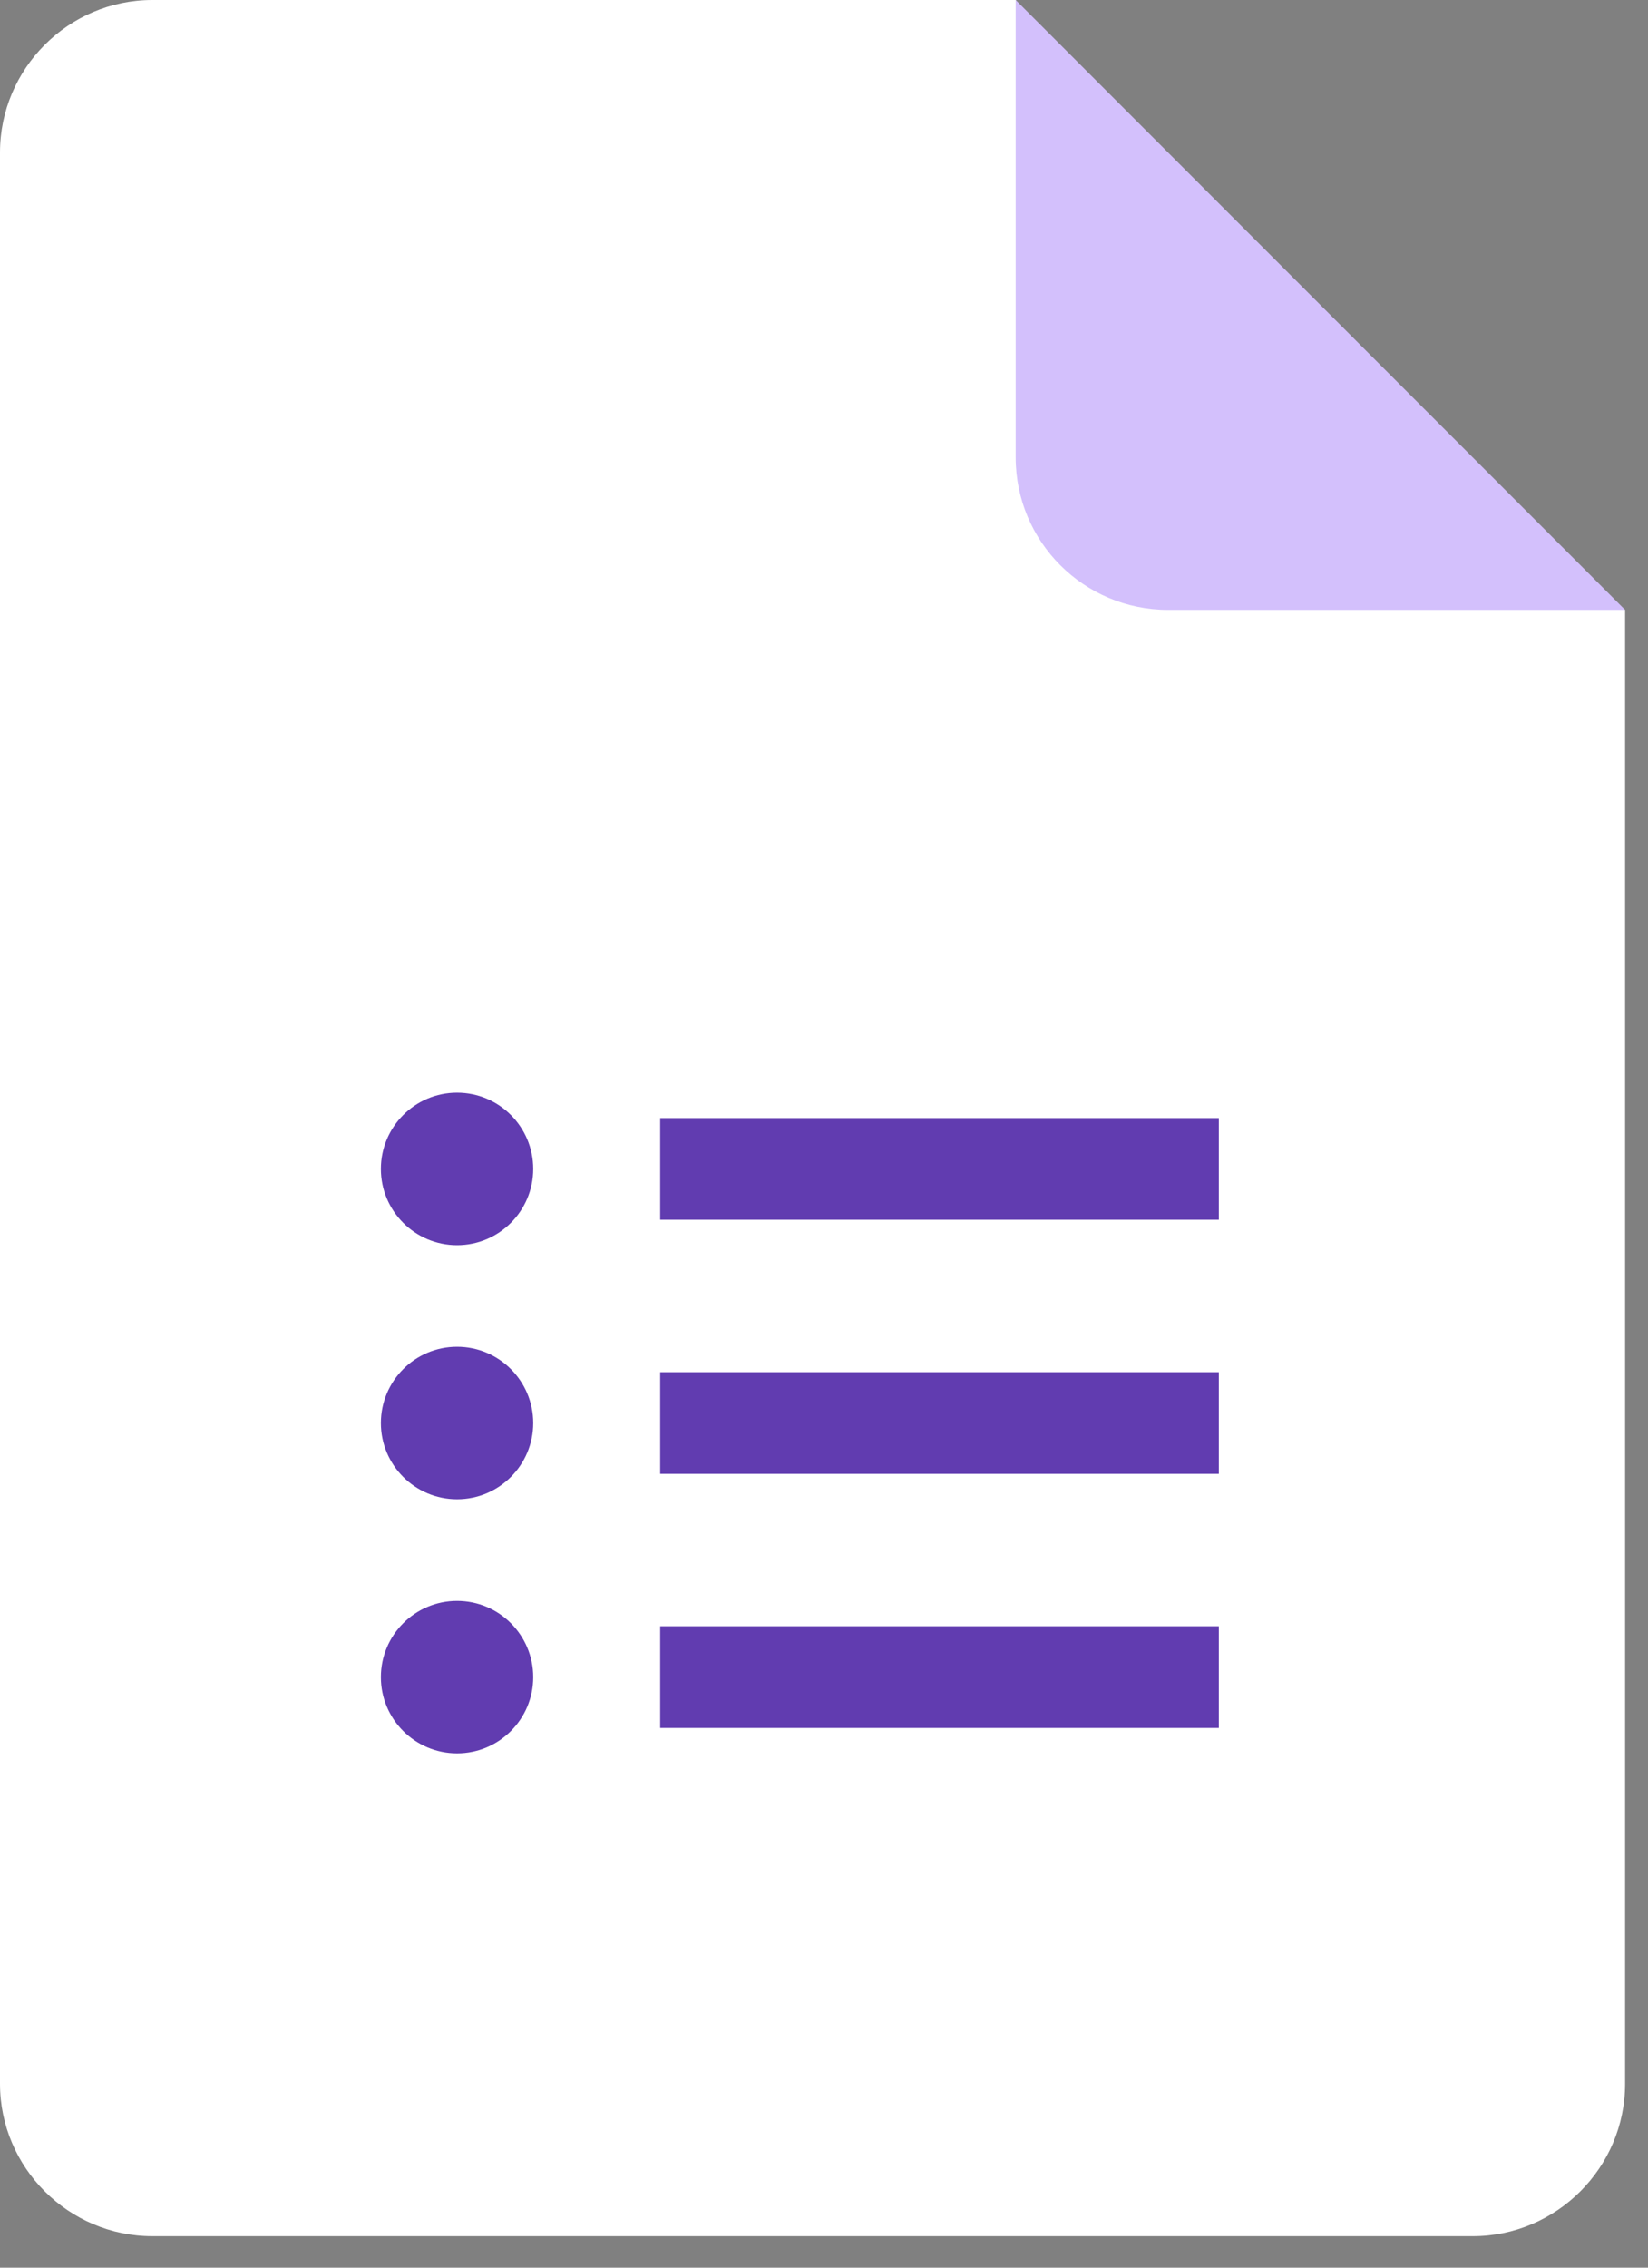 <?xml version="1.0" encoding="UTF-8" standalone="no"?>
<!DOCTYPE svg PUBLIC "-//W3C//DTD SVG 1.1//EN" "http://www.w3.org/Graphics/SVG/1.1/DTD/svg11.dtd">
<svg width="100%" height="100%" viewBox="0 0 48 66" version="1.1" xmlns="http://www.w3.org/2000/svg" xmlns:xlink="http://www.w3.org/1999/xlink" xml:space="preserve" xmlns:serif="http://www.serif.com/" style="fill-rule:evenodd;clip-rule:evenodd;stroke-linejoin:round;stroke-miterlimit:2;">
    <rect x="0" y="0" width="48" height="66" fill="#808080" stroke="none"/>
    <path id="Path" d="M29.583,0L4.438,0C1.997,0 0,1.997 0,4.438L0,60.646C0,63.086 1.997,65.083 4.438,65.083L42.896,65.083C45.336,65.083 47.333,63.086 47.333,60.646L47.333,17.75L36.979,10.354L29.583,0Z" style="fill:white;fill-rule:nonzero;"/>
    <path id="Shape" d="M19.229,50.292L35.5,50.292L35.5,47.333L19.229,47.333L19.229,50.292ZM19.229,32.542L19.229,35.5L35.5,35.5L35.5,32.542L19.229,32.542ZM15.531,34.021C15.531,35.245 14.537,36.24 13.313,36.24C12.088,36.24 11.094,35.245 11.094,34.021C11.094,32.797 12.088,31.802 13.313,31.802C14.537,31.802 15.531,32.797 15.531,34.021ZM15.531,41.417C15.531,42.641 14.537,43.635 13.313,43.635C12.088,43.635 11.094,42.641 11.094,41.417C11.094,40.193 12.088,39.198 13.313,39.198C14.537,39.198 15.531,40.193 15.531,41.417ZM15.531,48.813C15.531,50.037 14.537,51.031 13.313,51.031C12.088,51.031 11.094,50.037 11.094,48.813C11.094,47.588 12.088,46.594 13.313,46.594C14.537,46.594 15.531,47.588 15.531,48.813ZM19.229,42.896L35.5,42.896L35.5,39.938L19.229,39.938L19.229,42.896Z" style="fill:rgb(97,60,176);fill-rule:nonzero;"/>
    <g id="Path1" serif:id="Path" transform="matrix(1,0,0,1,26.625,-2.958)">
        <path d="M2.958,2.958L2.958,16.271C2.958,18.723 4.944,20.708 7.396,20.708L20.708,20.708L2.958,2.958Z" style="fill:rgb(211,192,252);fill-rule:nonzero;"/>
    </g>
</svg>
